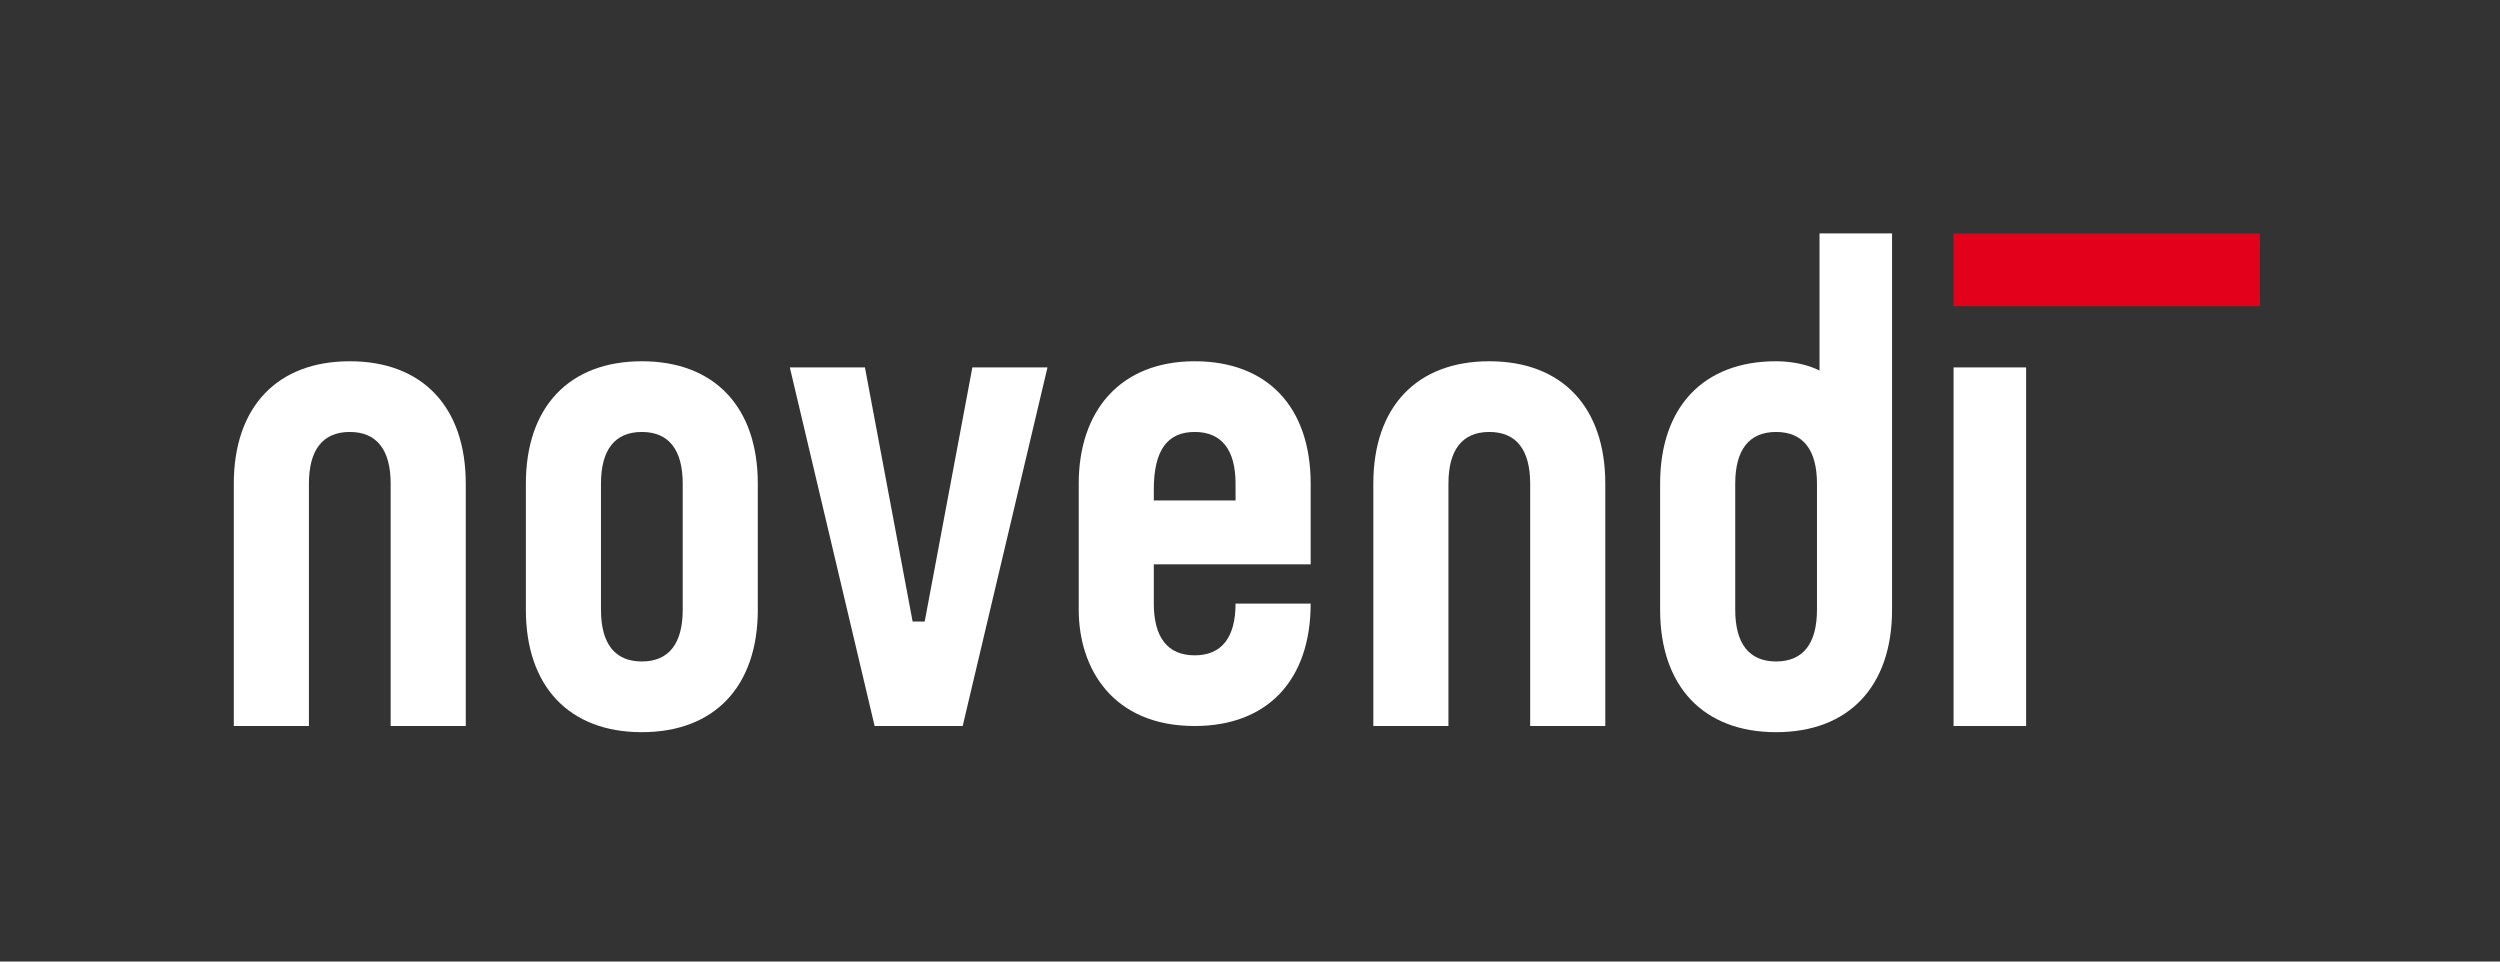 <svg width="208" height="80" viewBox="0 0 208 80" fill="none" xmlns="http://www.w3.org/2000/svg">
<rect x="0" y="0" width="208" height="80" fill="#333333" stroke="none"/>
<g clip-path="url(#clip0_570_2331)">
<path d="M188.026 19.42H162.538V25.472H188.026V19.42Z" fill="#E2001A"/>
<path d="M53.401 30.057C47.366 30.057 43.752 33.849 43.752 40.242V50.729C43.752 57.122 47.366 60.917 53.401 60.917C59.435 60.917 63.049 57.124 63.049 50.729V40.242C63.049 33.849 59.435 30.057 53.401 30.057ZM56.802 50.729C56.802 53.541 55.653 55.034 53.401 55.034C51.148 55.034 50.001 53.544 50.001 50.729V40.242C50.001 37.43 51.15 35.939 53.401 35.939C55.651 35.939 56.802 37.43 56.802 40.242V50.729Z" fill="white"/>
<path d="M29.102 30.057C23.067 30.057 19.453 33.849 19.453 40.242V60.404H25.702V40.242C25.702 37.43 26.851 35.939 29.102 35.939C31.352 35.939 32.503 37.43 32.503 40.242V60.404H38.752V40.242C38.752 33.849 35.139 30.057 29.104 30.057H29.102Z" fill="white"/>
<path d="M123.909 30.057C117.874 30.057 114.261 33.849 114.261 40.242V60.404H120.51V40.242C120.51 37.43 121.659 35.939 123.909 35.939C126.16 35.939 127.311 37.43 127.311 40.242V60.404H133.56V40.242C133.56 33.849 129.947 30.057 123.912 30.057H123.909Z" fill="white"/>
<path d="M76.934 51.714H75.93L71.962 30.569H65.713L72.769 60.404H80.095L87.15 30.569H80.901L76.934 51.714Z" fill="white"/>
<path d="M168.573 30.569H162.538V60.404H168.573V30.569Z" fill="white"/>
<path d="M99.399 30.057C93.207 30.057 89.75 34.179 89.75 40.242V50.729C89.75 55.595 92.555 60.404 99.399 60.404C105.433 60.404 109.047 56.611 109.047 50.218H102.798C102.798 53.031 101.649 54.524 99.399 54.524C97.148 54.524 95.997 53.033 95.997 50.218V46.953H109.047V40.242C109.047 33.849 105.433 30.057 99.399 30.057ZM95.997 41.64V40.719C95.997 37.43 97.146 35.939 99.396 35.939C101.647 35.939 102.798 37.43 102.798 40.242V41.64H95.997Z" fill="white"/>
<path d="M151.384 30.832C150.444 30.343 149.098 30.056 147.771 30.056C141.736 30.056 138.122 33.849 138.122 40.242V50.729C138.122 57.122 141.736 60.917 147.771 60.917C153.805 60.917 157.419 57.124 157.419 50.729V19.42H151.384V30.832ZM151.172 50.729C151.172 53.541 150.023 55.034 147.771 55.034C145.518 55.034 144.371 53.543 144.371 50.729V40.242C144.371 37.43 145.52 35.939 147.771 35.939C150.021 35.939 151.172 37.43 151.172 40.242V50.729Z" fill="white"/>
</g>
<defs>
<clipPath id="clip0_570_2331">
<rect width="207.48" height="80" fill="white"/>
</clipPath>
</defs>
</svg>
